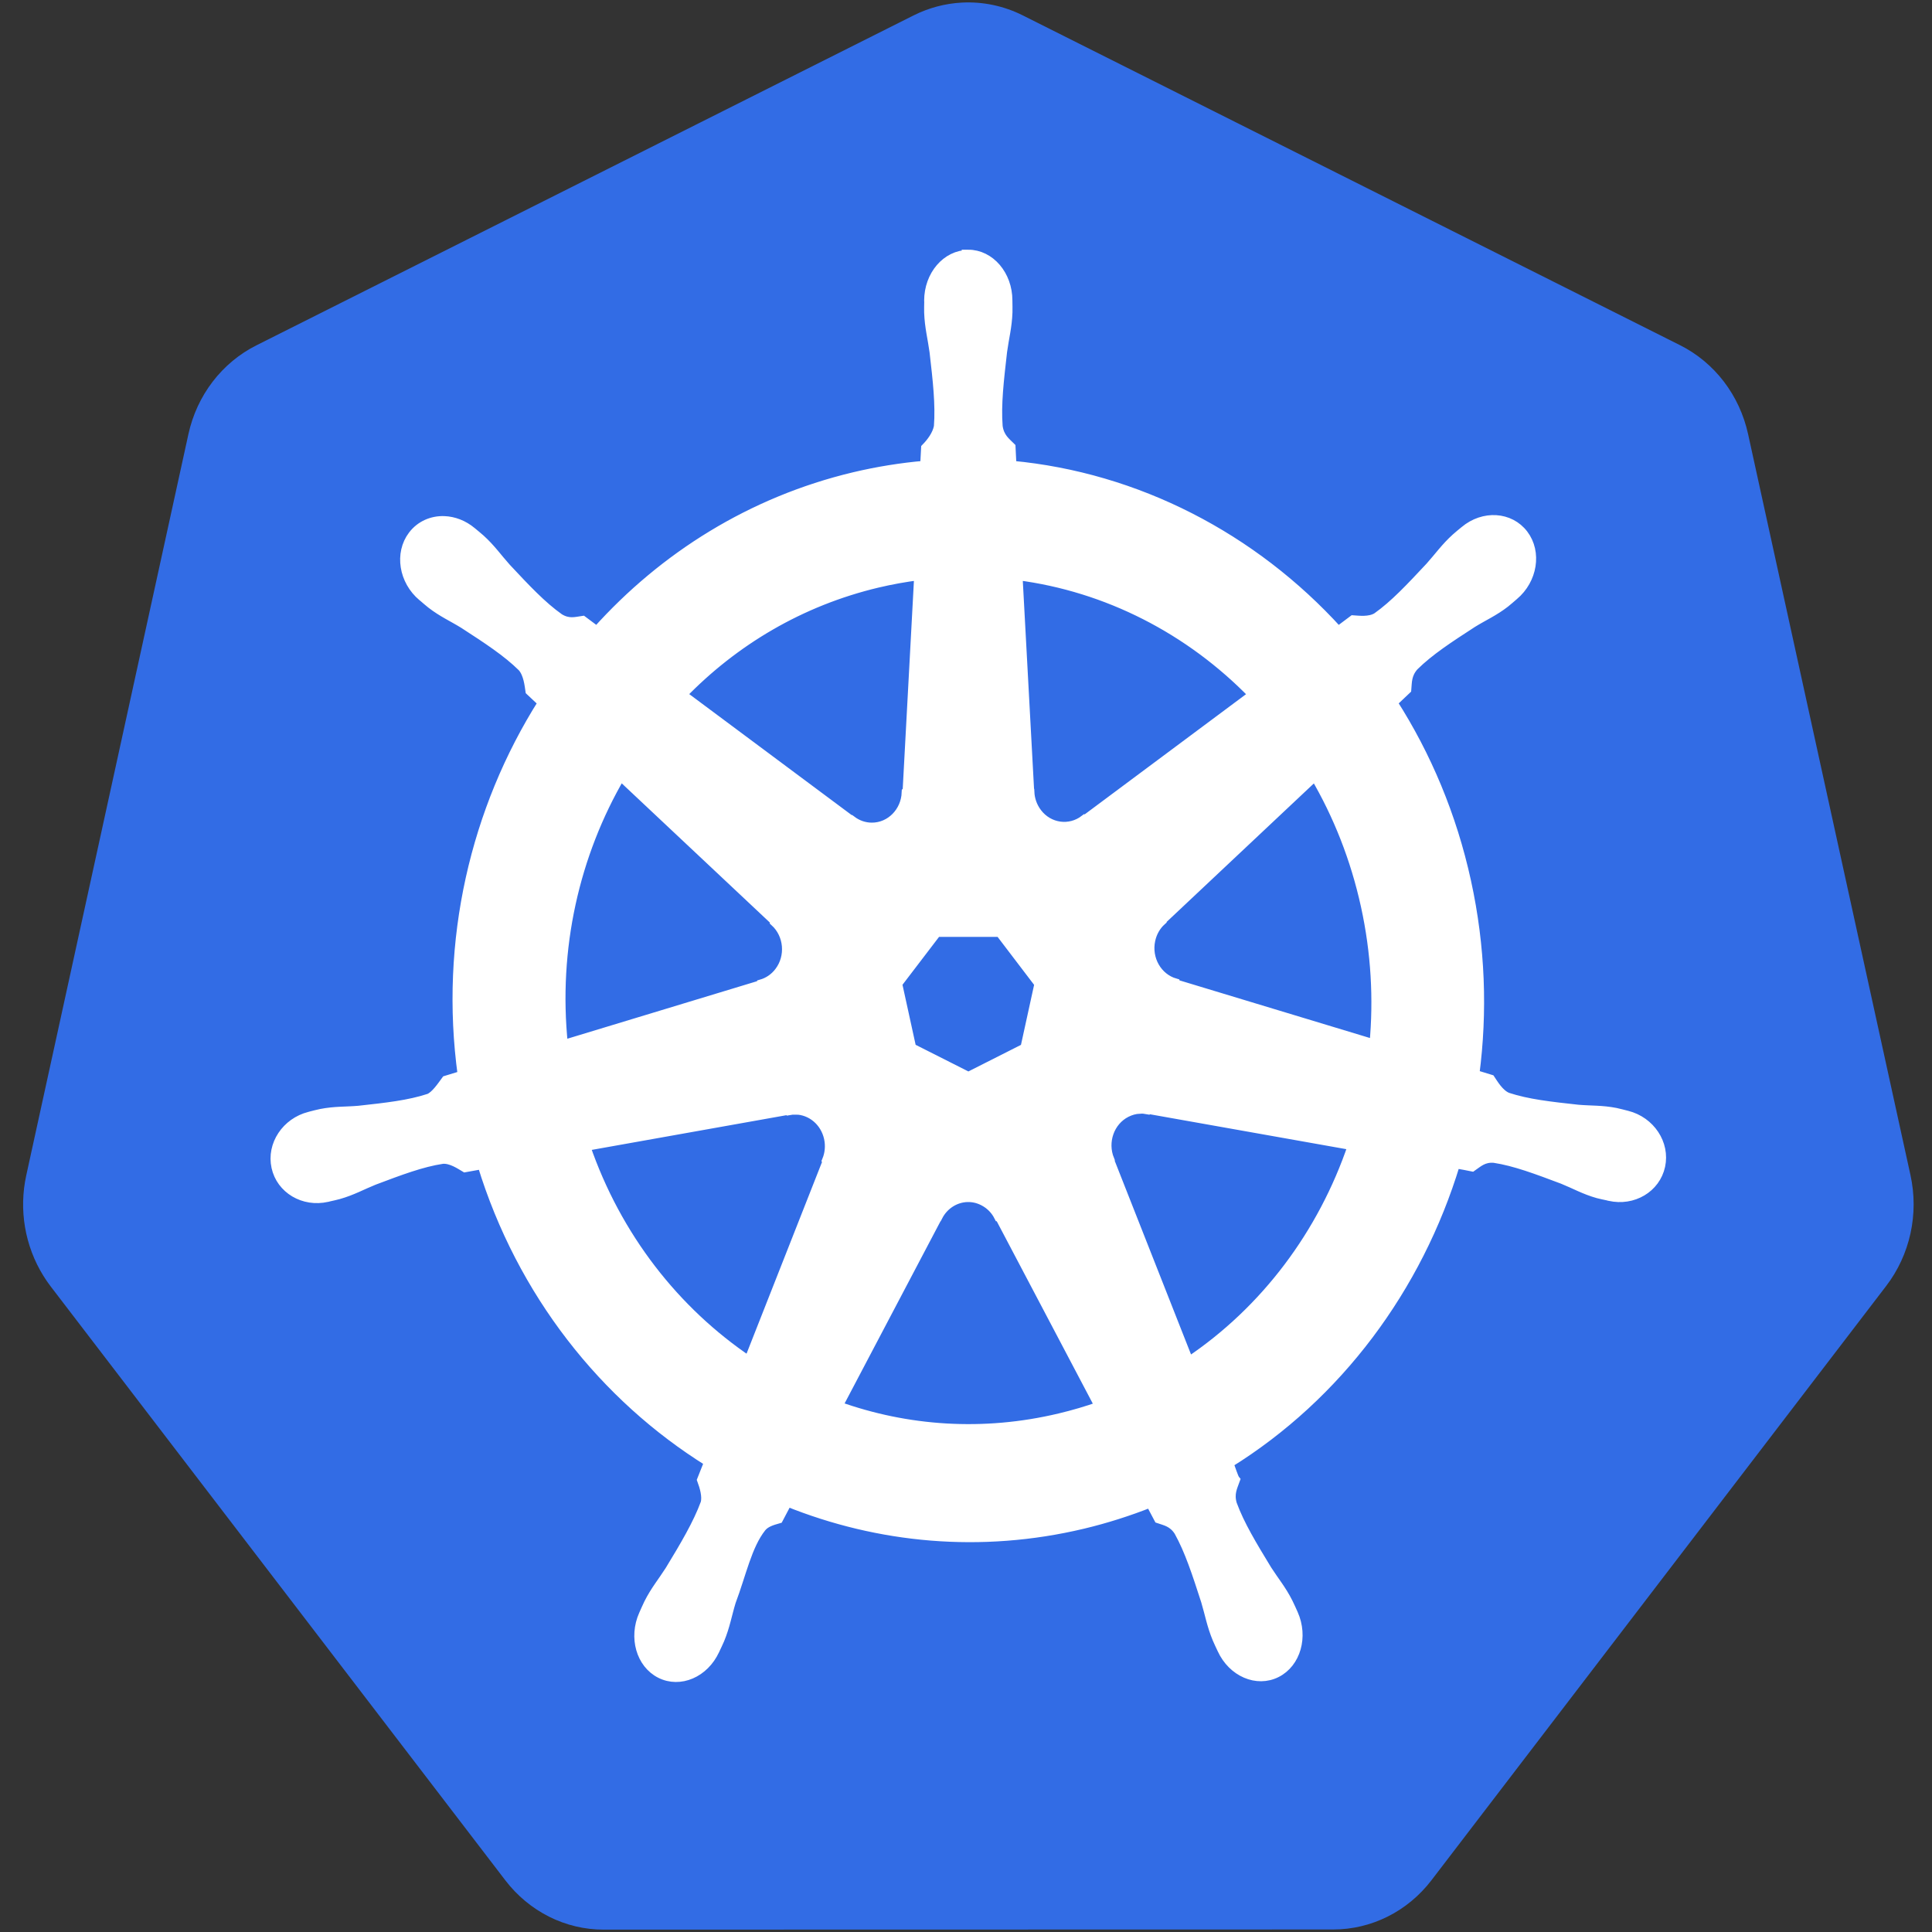 <?xml version="1.0" encoding="UTF-8" standalone="no"?>
<svg
   width="50"
   height="50"
   viewBox="0 0 50 50"
   fill="none"
   version="1.1"
   id="svg359"
   sodipodi:docname="layer1.svg"
   inkscape:version="1.2.2 (732a01da63, 2022-12-09, custom)"
   xmlns:inkscape="http://www.inkscape.org/namespaces/inkscape"
   xmlns:sodipodi="http://sodipodi.sourceforge.net/DTD/sodipodi-0.dtd"
   xmlns="http://www.w3.org/2000/svg"
   xmlns:svg="http://www.w3.org/2000/svg">
  <rect x="0" y="0" width="50" height="50" fill="#333333" stroke="none"/>
  <defs
     id="defs363" />
  <sodipodi:namedview
     id="namedview361"
     pagecolor="#ffffff"
     bordercolor="#666666"
     borderopacity="1.0"
     inkscape:showpageshadow="2"
     inkscape:pageopacity="0.0"
     inkscape:pagecheckerboard="0"
     inkscape:deskcolor="#d1d1d1"
     showgrid="false"
     inkscape:zoom="10.814574"
     inkscape:cx="26.630729"
     inkscape:cy="27.786577"
     inkscape:window-width="1920"
     inkscape:window-height="946"
     inkscape:window-x="0"
     inkscape:window-y="27"
     inkscape:window-maximized="1"
     inkscape:current-layer="svg359" />
  <path
     d="m 24.891,0.067 c -0.432,0.023 -0.856,0.136 -1.246,0.331 L 6.636,8.937 c -0.44,0.221 -0.827,0.542 -1.132,0.94 C 5.199,10.275 4.985,10.739 4.876,11.236 l -4.196,19.18 c -0.097,0.442 -0.108,0.9 -0.032,1.346 0.076,0.446 0.237,0.872 0.473,1.253 0.057,0.093 0.119,0.183 0.185,0.27 l 11.773,15.379 c 0.305,0.398 0.692,0.719 1.132,0.94 0.44,0.221 0.922,0.335 1.411,0.335 l 18.88,-0.004 c 0.488,3e-4 0.971,-0.114 1.411,-0.334 0.44,-0.22 0.827,-0.541 1.132,-0.939 l 11.769,-15.381 c 0.305,-0.398 0.52,-0.863 0.629,-1.359 0.109,-0.497 0.109,-1.012 10e-5,-1.509 l -4.203,-19.18 c -0.109,-0.496 -0.323,-0.961 -0.628,-1.359 -0.305,-0.398 -0.692,-0.719 -1.132,-0.94 L 26.469,0.398 c -0.491,-0.246 -1.033,-0.36 -1.577,-0.331 z"
     fill="#326ce5"
     id="path355" />
  <path
     d="m 25.06,6.594 c -0.562,6e-5 -1.018,0.532 -1.018,1.188 0,0.01 0.002,0.02 0.002,0.03 -9e-4,0.089 -0.005,0.197 -0.002,0.274 0.013,0.379 0.092,0.668 0.139,1.017 0.086,0.746 0.157,1.365 0.113,1.94 -0.043,0.217 -0.195,0.415 -0.331,0.553 l -0.024,0.453 c -0.611,0.053 -1.226,0.151 -1.84,0.297 -2.643,0.631 -4.92,2.061 -6.652,3.993 -0.112,-0.081 -0.309,-0.229 -0.368,-0.274 -0.182,0.026 -0.365,0.085 -0.605,-0.062 -0.456,-0.322 -0.871,-0.767 -1.373,-1.303 -0.23,-0.256 -0.397,-0.5 -0.67,-0.747 -0.062,-0.056 -0.157,-0.132 -0.226,-0.19 -0.214,-0.179 -0.466,-0.272 -0.709,-0.281 -0.313,-0.011 -0.614,0.117 -0.811,0.377 -0.351,0.462 -0.238,1.168 0.25,1.577 0.005,0.004 0.01,0.007 0.015,0.011 0.067,0.057 0.149,0.13 0.211,0.178 0.29,0.225 0.555,0.34 0.844,0.519 0.609,0.395 1.114,0.723 1.514,1.117 0.156,0.175 0.184,0.484 0.204,0.617 l 0.326,0.306 c -1.747,2.762 -2.555,6.173 -2.077,9.649 l -0.426,0.13 c -0.112,0.152 -0.271,0.392 -0.437,0.464 -0.524,0.173 -1.113,0.237 -1.825,0.315 -0.334,0.029 -0.622,0.012 -0.977,0.082 -0.078,0.015 -0.187,0.045 -0.272,0.066 -0.003,7e-4 -0.006,0.002 -0.009,0.002 -0.005,0.001 -0.011,0.004 -0.015,0.005 -0.6,0.152 -0.986,0.732 -0.861,1.303 0.124,0.571 0.71,0.918 1.314,0.782 0.004,-0.001 0.011,-0.001 0.015,-0.002 0.007,-0.002 0.013,-0.005 0.02,-0.007 0.084,-0.019 0.19,-0.041 0.263,-0.062 0.348,-0.098 0.601,-0.242 0.914,-0.368 0.674,-0.254 1.232,-0.466 1.775,-0.548 0.227,-0.019 0.466,0.147 0.585,0.217 l 0.444,-0.08 c 1.021,3.326 3.161,6.015 5.871,7.702 l -0.185,0.466 c 0.067,0.181 0.14,0.426 0.09,0.605 -0.198,0.538 -0.536,1.107 -0.921,1.74 -0.187,0.293 -0.378,0.52 -0.546,0.855 -0.04,0.08 -0.092,0.203 -0.131,0.288 -0.262,0.588 -0.07,1.266 0.433,1.52 0.506,0.256 1.134,-0.014 1.405,-0.603 4e-4,-9e-4 0.002,-0.002 0.002,-0.002 2e-4,-7e-4 -3e-4,-0.002 0,-0.002 0.039,-0.084 0.093,-0.193 0.126,-0.272 0.144,-0.347 0.192,-0.645 0.294,-0.98 0.269,-0.711 0.417,-1.457 0.788,-1.922 0.102,-0.127 0.267,-0.176 0.439,-0.225 l 0.231,-0.439 c 2.362,0.953 5.007,1.208 7.649,0.578 0.603,-0.144 1.184,-0.33 1.747,-0.553 0.065,0.121 0.185,0.353 0.217,0.411 0.174,0.06 0.365,0.09 0.52,0.331 0.277,0.498 0.467,1.087 0.698,1.799 0.101,0.336 0.151,0.633 0.296,0.98 0.033,0.079 0.087,0.191 0.126,0.274 0.271,0.591 0.901,0.862 1.407,0.606 0.503,-0.254 0.695,-0.932 0.433,-1.52 -0.039,-0.085 -0.092,-0.208 -0.133,-0.288 -0.168,-0.335 -0.359,-0.56 -0.546,-0.852 -0.385,-0.633 -0.705,-1.16 -0.903,-1.698 -0.083,-0.278 0.014,-0.45 0.078,-0.631 -0.039,-0.046 -0.121,-0.309 -0.17,-0.432 2.816,-1.747 4.894,-4.536 5.869,-7.757 0.132,0.022 0.361,0.064 0.435,0.08 0.153,-0.106 0.294,-0.245 0.57,-0.222 0.544,0.083 1.101,0.295 1.775,0.548 0.313,0.126 0.565,0.272 0.914,0.37 0.074,0.021 0.179,0.04 0.263,0.059 0.007,0.002 0.013,0.005 0.02,0.007 0.004,0.001 0.011,0.001 0.015,0.002 0.604,0.137 1.19,-0.21 1.314,-0.782 0.124,-0.571 -0.261,-1.151 -0.861,-1.303 -0.087,-0.021 -0.211,-0.056 -0.296,-0.073 -0.354,-0.07 -0.642,-0.053 -0.977,-0.082 -0.712,-0.078 -1.301,-0.142 -1.825,-0.315 -0.214,-0.087 -0.366,-0.354 -0.44,-0.464 l -0.411,-0.126 c 0.213,-1.62 0.156,-3.307 -0.213,-4.994 -0.372,-1.703 -1.03,-3.26 -1.908,-4.633 0.105,-0.101 0.305,-0.286 0.361,-0.341 0.017,-0.192 0.002,-0.393 0.192,-0.606 0.4,-0.395 0.905,-0.723 1.514,-1.118 0.289,-0.179 0.556,-0.294 0.846,-0.519 0.066,-0.051 0.155,-0.132 0.224,-0.19 0.488,-0.409 0.601,-1.115 0.25,-1.577 -0.351,-0.462 -1.03,-0.505 -1.518,-0.096 -0.07,0.058 -0.164,0.133 -0.226,0.19 -0.273,0.247 -0.442,0.491 -0.672,0.747 -0.502,0.536 -0.917,0.983 -1.373,1.305 -0.197,0.121 -0.487,0.079 -0.618,0.071 l -0.387,0.29 c -2.208,-2.433 -5.214,-3.988 -8.451,-4.29 -0.009,-0.143 -0.021,-0.4 -0.024,-0.478 -0.133,-0.133 -0.293,-0.247 -0.333,-0.535 -0.044,-0.575 0.03,-1.194 0.115,-1.94 0.047,-0.349 0.126,-0.638 0.139,-1.017 0.003,-0.086 -0.002,-0.211 -0.002,-0.304 -10e-5,-0.656 -0.456,-1.188 -1.018,-1.188 z m -1.275,8.296 -0.302,5.611 -0.022,0.011 c -0.02,0.502 -0.413,0.903 -0.896,0.903 -0.198,0 -0.38,-0.067 -0.529,-0.18 l -0.009,0.004 -4.379,-3.261 c 1.346,-1.39 3.067,-2.418 5.051,-2.891 0.362,-0.086 0.725,-0.151 1.085,-0.197 z m 2.552,0 c 2.316,0.299 4.458,1.401 6.1,3.09 l -4.351,3.241 -0.015,-0.007 c -0.386,0.296 -0.93,0.223 -1.231,-0.174 -0.123,-0.162 -0.188,-0.353 -0.196,-0.546 l -0.004,-0.002 z m -10.276,5.184 3.998,3.757 -0.004,0.023 c 0.361,0.33 0.414,0.902 0.113,1.298 -0.123,0.163 -0.288,0.271 -0.466,0.322 l -0.004,0.018 -5.125,1.554 c -0.261,-2.506 0.301,-4.942 1.488,-6.973 z m 17.971,0.002 c 0.594,1.012 1.044,2.142 1.312,3.366 0.265,1.21 0.331,2.418 0.222,3.586 l -5.151,-1.559 -0.004,-0.023 c -0.461,-0.133 -0.745,-0.625 -0.637,-1.12 0.044,-0.203 0.146,-0.374 0.285,-0.5 l -0.002,-0.011 z m -9.791,4.045 h 1.638 l 1.018,1.337 -0.365,1.668 -1.47,0.743 -1.475,-0.745 -0.365,-1.668 z m 5.251,4.575 c 0.07,-0.004 0.139,0.003 0.207,0.016 l 0.009,-0.011 5.301,0.942 c -0.776,2.29 -2.26,4.274 -4.244,5.602 l -2.058,-5.222 0.006,-0.009 c -0.189,-0.462 2e-4,-1.003 0.435,-1.223 0.111,-0.056 0.228,-0.088 0.344,-0.094 z m -8.904,0.023 c 0.405,0.006 0.767,0.301 0.862,0.734 0.044,0.203 0.023,0.403 -0.05,0.581 l 0.015,0.021 -2.036,5.17 c -1.904,-1.284 -3.42,-3.205 -4.231,-5.563 l 5.256,-0.937 0.009,0.011 c 0.059,-0.011 0.118,-0.017 0.176,-0.016 z m 4.44,2.265 c 0.141,-0.005 0.284,0.025 0.42,0.094 0.178,0.09 0.316,0.232 0.402,0.402 h 0.02 l 2.591,4.918 c -0.336,0.118 -0.682,0.22 -1.036,0.304 -1.982,0.473 -3.957,0.329 -5.745,-0.311 l 2.584,-4.909 h 0.004 c 0.155,-0.305 0.449,-0.486 0.759,-0.498 z"
     fill="#ffffff"
     stroke="#ffffff"
     stroke-width="0.25"
     id="path357" />
</svg>
